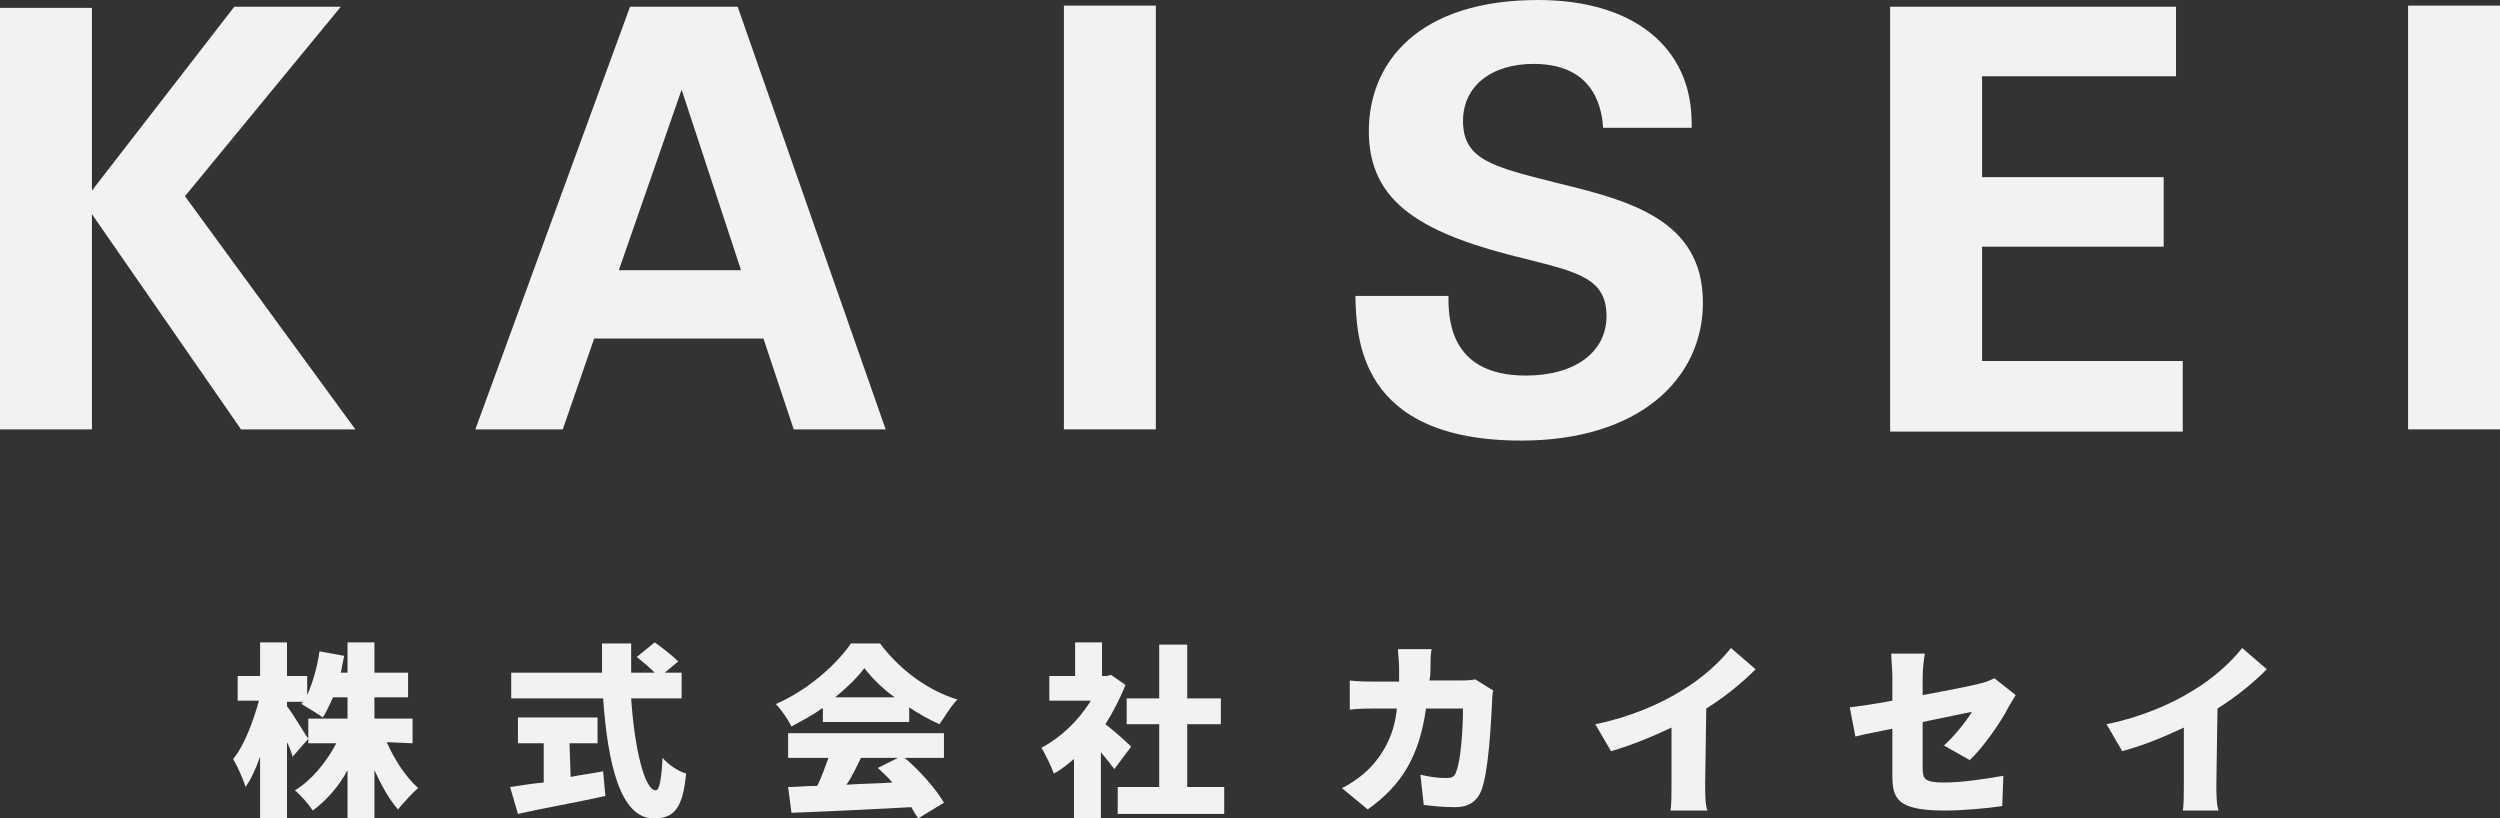 <?xml version="1.0" encoding="utf-8"?>
<!-- Generator: Adobe Illustrator 23.0.0, SVG Export Plug-In . SVG Version: 6.00 Build 0)  -->
<svg version="1.1" id="レイヤー_1" xmlns="http://www.w3.org/2000/svg" xmlns:xlink="http://www.w3.org/1999/xlink" x="0px"
	 y="0px" width="223px" height="73px" viewBox="0 0 223 73" style="enable-background:new 0 0 223 73;" xml:space="preserve">
<rect x="0" y="0" width="223" height="73" fill="#333333" stroke="none"/>
<style type="text/css">
	.st0{fill:#F2F2F2;}
</style>
<g>
	<path class="st0" d="M0,0.7h8.2V17L20.9,0.6h9.5L16.5,17.5l15.2,20.8H21.5L8.2,19.1v19.2H0V0.7z"/>
	<path class="st0" d="M65.8,0.6l13.2,37.7h-8.2l-2.7-8.1H53l-2.8,8.1h-7.8L56.2,0.6H65.8z M66.1,24.1L60.8,8l-5.6,16.1H66.1z"/>
	<path class="st0" d="M94.9,0.5h8.2v37.8h-8.2V0.5z"/>
	<path class="st0" d="M129.2,26.3c0,1.8-0.1,7.2,6.9,7.2c4.4,0,7.2-2.1,7.2-5.3c0-3.3-2.4-3.9-7.2-5.1c-9.1-2.2-14-4.9-14-11.4
		c0-6.2,4.5-11.7,15.1-11.7c3.9,0,8.6,0.9,11.5,4.4c2.2,2.7,2.2,5.7,2.2,7H143c-0.1-1.3-0.5-5.7-6.2-5.7c-3.8,0-6.3,2-6.3,5.1
		c0,3.5,2.8,4.1,8.3,5.5c6.6,1.6,13.1,3.3,13.1,10.7c0,6.8-5.7,12.3-16.2,12.3c-14.6,0-14.7-9.3-14.8-12.9H129.2z"/>
	<path class="st0" d="M168.6,0.6h25.5v6.2h-17.3v9H193v6.2h-16.2v10.2h17.9v6.3h-26.1V0.6z"/>
	<path class="st0" d="M214.8,0.5h8.2v37.8h-8.2V0.5z"/>
</g>
<g>
	<path class="st0" d="M34.5,66.2c0.7,1.6,1.7,3.1,2.8,4.1c-0.5,0.4-1.3,1.3-1.8,1.9c-0.8-0.9-1.5-2.2-2.1-3.5V73h-2.4v-4.3
		c-0.8,1.5-1.9,2.7-3.1,3.6c-0.4-0.6-1.1-1.4-1.6-1.8c1.5-0.9,2.8-2.5,3.7-4.2h-2.5v-2.2h3.5v-1.9h-1.3c-0.3,0.7-0.6,1.3-0.9,1.8
		c-0.4-0.3-1.4-0.9-1.9-1.2c0-0.1,0.1-0.2,0.2-0.2h-1.5V63c0.5,0.6,1.6,2.5,1.9,2.9l-1.4,1.6c-0.1-0.4-0.3-0.9-0.5-1.3V73h-2.4v-5.5
		c-0.4,1.1-0.8,2-1.3,2.7c-0.2-0.7-0.7-1.8-1.1-2.5c1-1.2,1.8-3.4,2.3-5.2h-1.9v-2.2h2v-3h2.4v3h1.8v1.7c0.5-1.1,0.9-2.5,1.1-3.9
		l2.2,0.4c-0.1,0.5-0.2,1-0.3,1.5h0.6v-2.7h2.4V60h3v2.2h-3v1.9h3.4v2.2L34.5,66.2L34.5,66.2z"/>
	<path class="st0" d="M50.9,69.3c1-0.2,1.9-0.3,2.9-0.5L54,71c-2.7,0.6-5.6,1.1-7.8,1.6l-0.7-2.4c0.8-0.1,1.8-0.3,3-0.4v-3.5h-2.3
		v-2.3h7.1v2.3h-2.5L50.9,69.3L50.9,69.3z M56.3,62.3c0.3,4.5,1.2,8.2,2.2,8.2c0.3,0,0.5-0.9,0.6-2.9c0.5,0.6,1.4,1.2,2.1,1.4
		c-0.3,3.3-1.2,4-2.9,4c-3,0-4.1-5-4.5-10.7h-8.2v-2.3h8.1c0-0.9,0-1.7,0-2.6h2.6c0,0.9,0,1.7,0,2.6h2.1c-0.5-0.5-1.1-1-1.6-1.4
		l1.6-1.3c0.7,0.5,1.6,1.2,2.1,1.7l-1.2,1h1.5v2.3L56.3,62.3L56.3,62.3z"/>
	<path class="st0" d="M73.3,63.2c-0.8,0.6-1.8,1.1-2.7,1.6c-0.3-0.6-0.9-1.5-1.4-2c2.8-1.2,5.4-3.5,6.7-5.4h2.6
		c1.8,2.4,4.3,4.2,6.9,5c-0.6,0.6-1.1,1.5-1.6,2.2c-0.9-0.4-1.8-0.9-2.7-1.5v1.3h-7.7V63.2z M80.7,67.6c1.4,1.2,2.8,2.8,3.5,4
		L81.9,73c-0.2-0.3-0.4-0.6-0.6-1c-3.8,0.2-7.9,0.4-10.7,0.5l-0.3-2.3c0.8,0,1.6-0.1,2.6-0.1c0.4-0.8,0.7-1.7,1-2.5h-3.6v-2.2h13.9
		v2.2C84.1,67.6,80.7,67.6,80.7,67.6z M79.8,62.2c-1.1-0.8-2-1.7-2.7-2.6c-0.6,0.8-1.5,1.7-2.6,2.6C74.6,62.2,79.8,62.2,79.8,62.2z
		 M76.8,67.6c-0.4,0.8-0.8,1.7-1.3,2.4c1.3-0.1,2.7-0.1,4.1-0.2c-0.4-0.5-0.9-0.9-1.3-1.3l1.8-0.9H76.8z"/>
	<path class="st0" d="M99.4,68.6c-0.3-0.4-0.7-0.9-1.2-1.5V73h-2.4v-5.3c-0.6,0.5-1.2,1-1.8,1.3c-0.2-0.6-0.8-1.8-1.1-2.3
		c1.7-0.9,3.3-2.4,4.4-4.2h-3.7v-2.2h2.3v-3h2.4v3h0.4l0.4-0.1l1.3,0.9c-0.5,1.2-1.1,2.4-1.8,3.5c0.8,0.6,2,1.7,2.3,2L99.4,68.6z
		 M109.2,70.2v2.4h-9.5v-2.4h3.7v-5.6h-2.9v-2.3h2.9v-4.8h2.5v4.8h3v2.3h-3v5.6H109.2z"/>
	<path class="st0" d="M133.2,61.6c-0.1,0.3-0.1,0.7-0.1,0.9c-0.1,1.9-0.3,6.4-1,8.1c-0.4,0.9-1.1,1.4-2.3,1.4c-1,0-2-0.1-2.8-0.2
		l-0.3-2.7c0.8,0.2,1.6,0.3,2.3,0.3c0.6,0,0.8-0.2,0.9-0.6c0.4-0.9,0.6-3.8,0.6-5.6h-3.3c-0.6,4.2-2.1,6.8-5.2,9l-2.3-1.9
		c0.8-0.4,1.7-1,2.5-1.8c1.4-1.5,2.2-3.2,2.4-5.3h-1.9c-0.5,0-1.6,0-2.3,0.1v-2.6c0.8,0.1,1.7,0.1,2.3,0.1h2.1c0-0.4,0-0.9,0-1.3
		c0-0.4-0.1-1.2-0.1-1.6h3c-0.1,0.4-0.1,1.2-0.1,1.5c0,0.5,0,0.9-0.1,1.3h2.7c0.4,0,0.9,0,1.4-0.1L133.2,61.6z"/>
	<path class="st0" d="M152.1,69.9c0,0.8,0,1.9,0.2,2.4H149c0.1-0.4,0.1-1.6,0.1-2.4v-5c-1.7,0.8-3.6,1.6-5.4,2.1l-1.4-2.4
		c3-0.6,5.8-1.8,7.7-3c1.7-1,3.4-2.5,4.4-3.8l2.2,1.9c-1.3,1.3-2.8,2.5-4.4,3.5L152.1,69.9L152.1,69.9z"/>
	<path class="st0" d="M173.4,66.5c1-0.9,2-2.2,2.5-3c-0.6,0.1-2.4,0.5-4.4,0.9v4.1c0,1,0.2,1.3,1.9,1.3c1.6,0,3.6-0.3,5.3-0.6
		l-0.1,2.7c-1.3,0.2-3.5,0.4-5.1,0.4c-4.2,0-4.7-1-4.7-3.1v-4.2c-1.4,0.3-2.6,0.5-3.3,0.7l-0.5-2.6c0.8-0.1,2.2-0.3,3.8-0.6v-2.1
		c0-0.6-0.1-1.6-0.1-2.1h3c-0.1,0.5-0.2,1.5-0.2,2.1v1.6c2.2-0.4,4.2-0.8,5-1c0.5-0.1,1-0.3,1.4-0.5l1.9,1.5c-0.2,0.3-0.4,0.7-0.6,1
		c-0.7,1.4-2.4,3.8-3.5,4.8L173.4,66.5z"/>
	<path class="st0" d="M197.7,69.9c0,0.8,0,1.9,0.2,2.4h-3.2c0.1-0.4,0.1-1.6,0.1-2.4v-5c-1.7,0.8-3.6,1.6-5.5,2.1l-1.4-2.4
		c3-0.6,5.8-1.8,7.7-3c1.7-1,3.4-2.5,4.4-3.8l2.2,1.9c-1.3,1.3-2.8,2.5-4.4,3.5L197.7,69.9L197.7,69.9z"/>
</g>
</svg>
